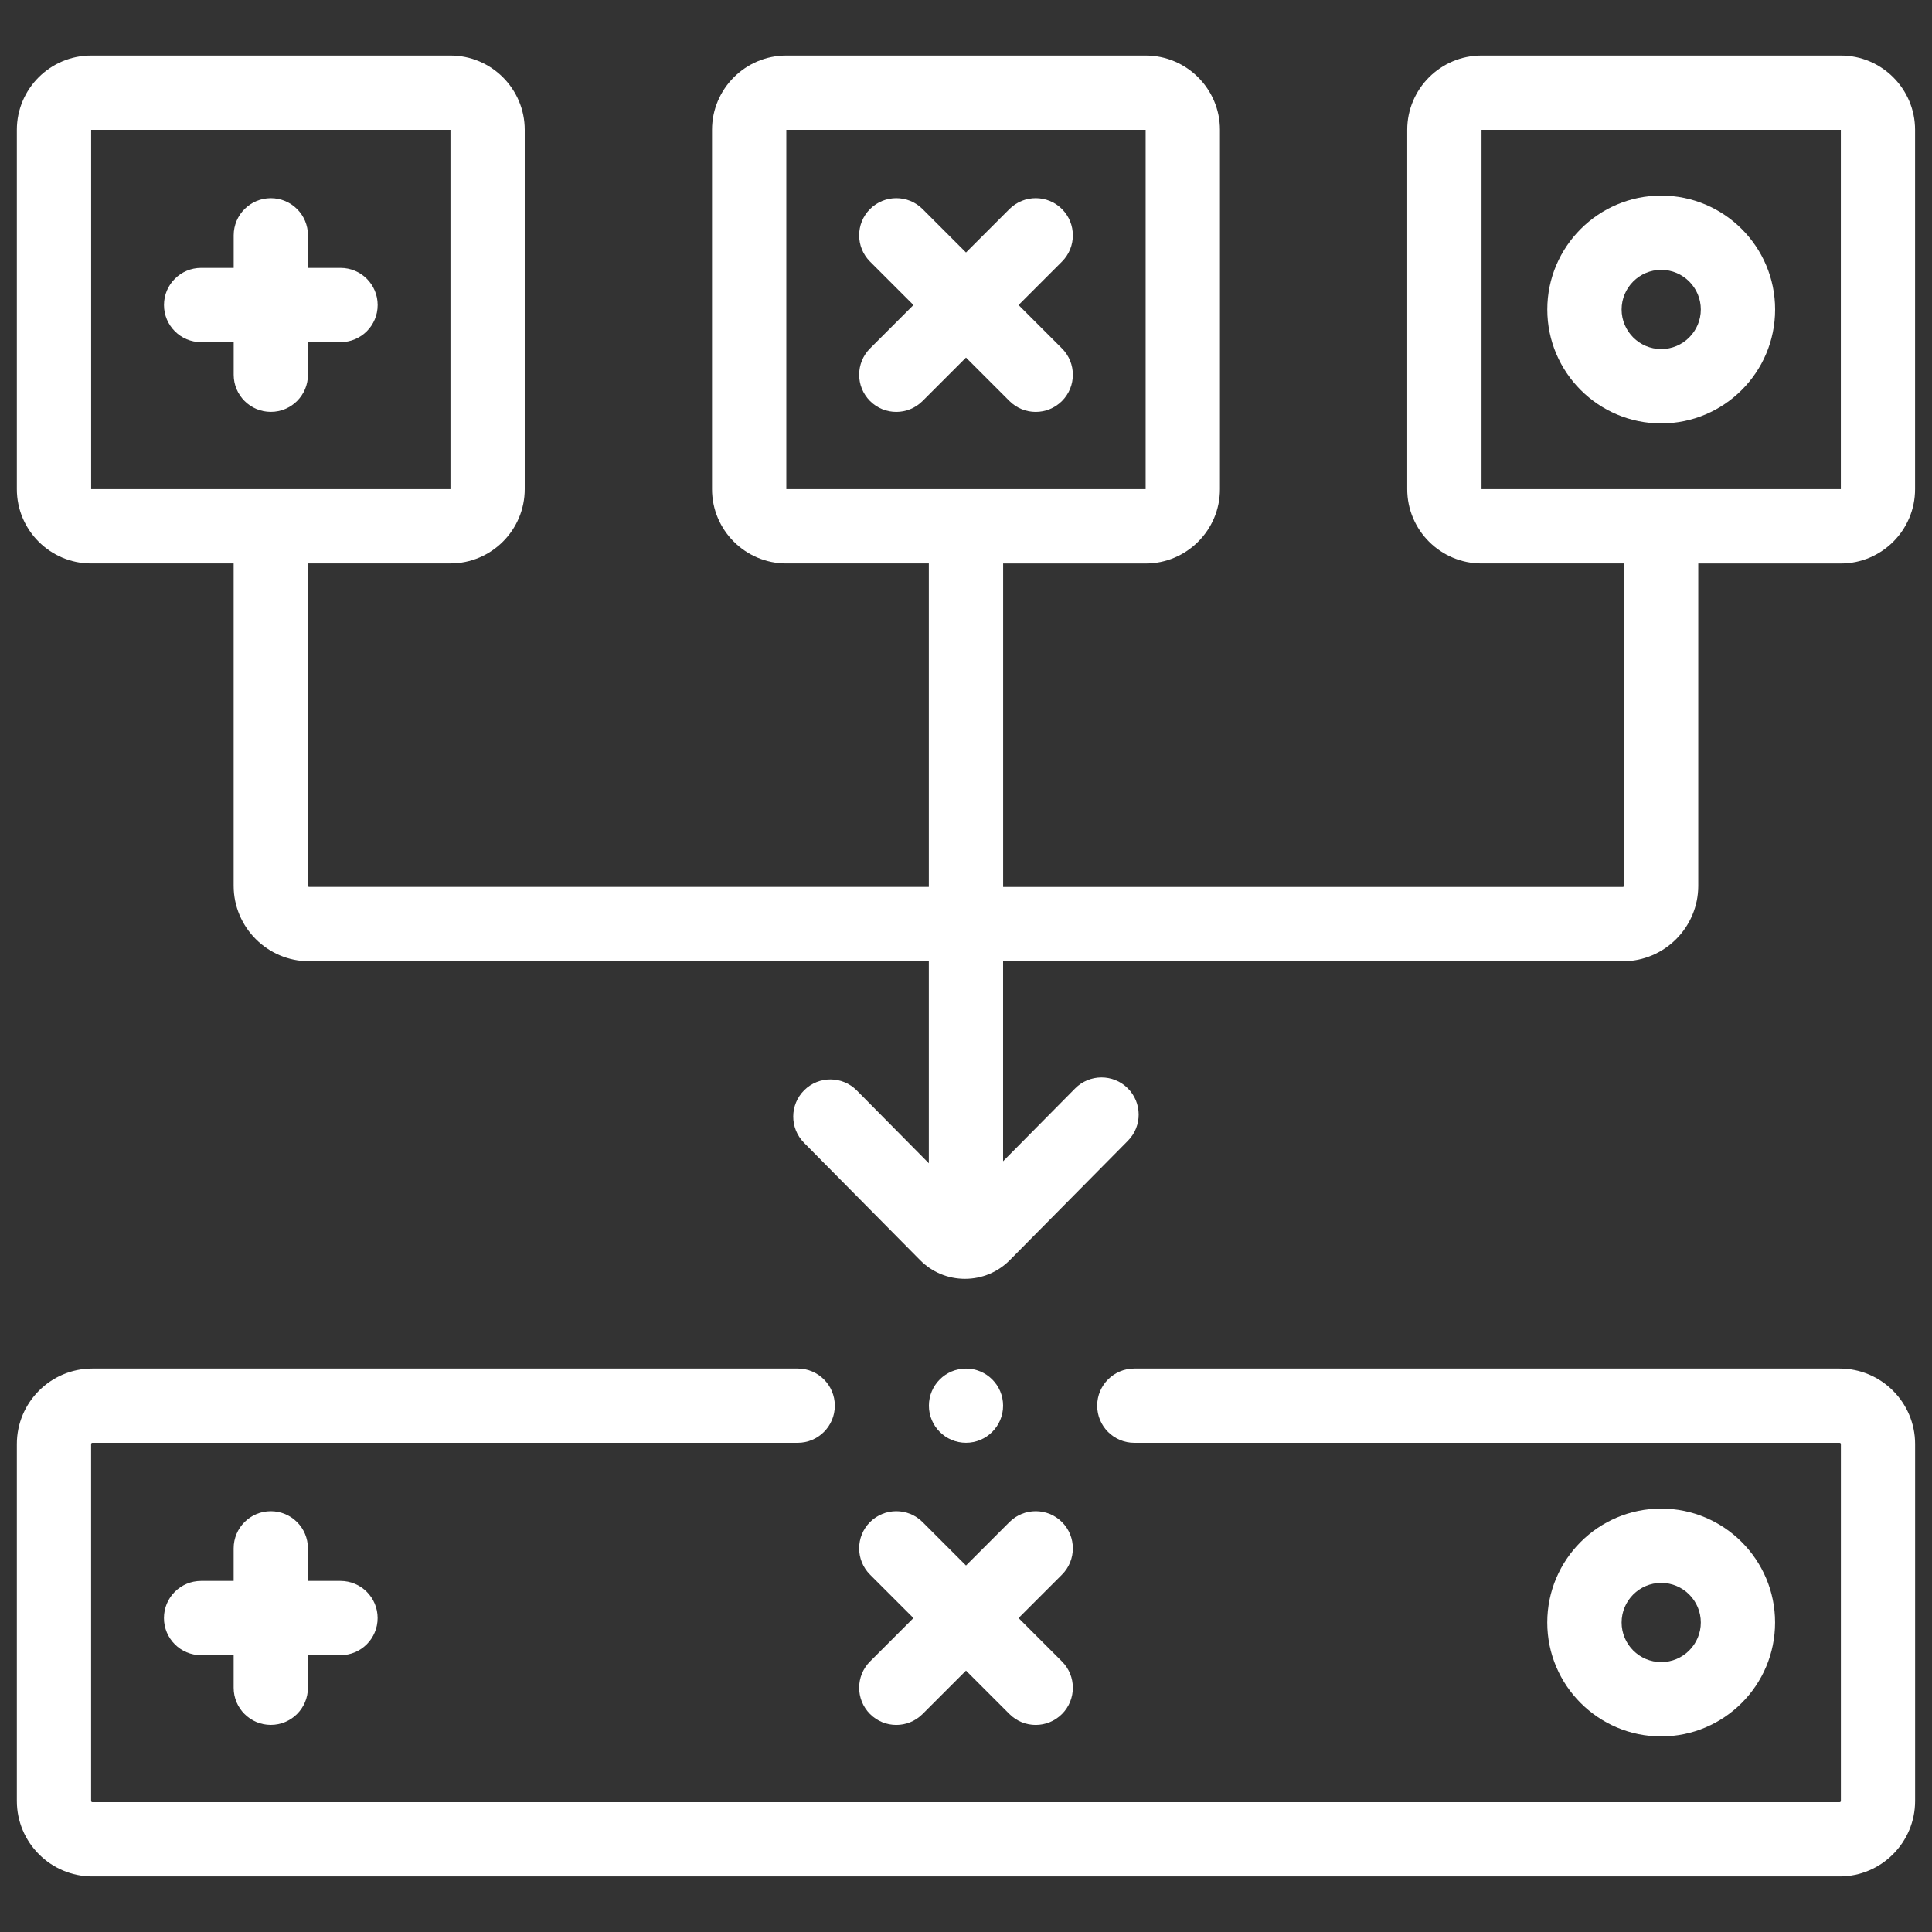 <svg xmlns="http://www.w3.org/2000/svg" xmlns:xlink="http://www.w3.org/1999/xlink" id="Layer_1" viewBox="0 0 50 50"><rect x="0" y="0" width="50" height="50" fill="#333333" stroke="none"/><defs><style>      .st0 {        fill: #fff;      }    </style></defs><circle class="st0" cx="25" cy="36.379" r=".96"></circle><path class="st0" d="M47.61,35.418h-18.254c-.531,0-.961.43-.961.961s.43.961.961.961h18.254c.017,0,.032.014.032.032v9.236c0,.017-.014.032-.032.032H2.39c-.017,0-.032-.014-.032-.032v-9.236c0-.017.014-.032.032-.032h18.254c.531,0,.961-.43.961-.961s-.43-.961-.961-.961H2.39c-1.078,0-1.954.877-1.954,1.954v9.236c0,1.078.877,1.954,1.954,1.954h45.219c1.078,0,1.954-.877,1.954-1.954v-9.236c0-1.078-.877-1.954-1.954-1.954h0Z"></path><path class="st0" d="M47.641,1.437h-9.299c-1.06,0-1.923.863-1.923,1.923v9.299c0,1.06.863,1.923,1.923,1.923h3.688v8.341c0,.017-.014.032-.032.032h-16.037v-8.372h3.688c1.06,0,1.923-.863,1.923-1.923V3.36c0-1.06-.863-1.923-1.923-1.923h-9.299c-1.06,0-1.923.863-1.923,1.923v9.299c0,1.06.863,1.923,1.923,1.923h3.688v8.372H8.001c-.017,0-.032-.014-.032-.032v-8.341h3.688c1.06,0,1.923-.863,1.923-1.923V3.36c0-1.06-.863-1.923-1.923-1.923H2.359c-1.06,0-1.923.863-1.923,1.923v9.299c0,1.06.863,1.923,1.923,1.923h3.688v8.341c0,1.078.877,1.954,1.954,1.954h16.037v5.228l-1.864-1.884c-.373-.377-.982-.381-1.36-.007-.377.373-.381.982-.007,1.36l3.001,3.034c.31.315.724.488,1.165.488h0c.441,0,.855-.174,1.163-.486l3.055-3.088c.373-.377.37-.986-.007-1.36-.377-.373-.986-.37-1.36.007l-1.864,1.884v-5.175h16.037c1.078,0,1.954-.877,1.954-1.954v-8.341h3.688c1.06,0,1.923-.863,1.923-1.923V3.36c0-1.06-.863-1.923-1.923-1.923h0ZM20.35,3.36h9.299v9.299s0,0,0,0h-9.299V3.36ZM2.359,3.36h9.299v9.299s0,0,0,0H2.359V3.36ZM47.641,12.659h-9.299V3.36h9.299v9.299s0,0,0,0Z"></path><path class="st0" d="M7.97,9.698v-.843h.843c.531,0,.961-.43.961-.961s-.43-.961-.961-.961h-.843v-.843c0-.531-.43-.961-.961-.961s-.961.43-.961.961v.843h-.843c-.531,0-.961.43-.961.961s.43.961.961.961h.843v.843c0,.531.43.961.961.961s.961-.43.961-.961Z"></path><path class="st0" d="M26.124,10.378c.188.188.434.282.68.282s.492-.094.68-.282c.375-.375.375-.984,0-1.36l-1.124-1.124,1.124-1.124c.375-.375.375-.984,0-1.36-.375-.375-.984-.375-1.36,0l-1.124,1.124-1.124-1.124c-.375-.375-.984-.375-1.36,0-.375.375-.375.984,0,1.36l1.124,1.124-1.124,1.124c-.375.375-.375.984,0,1.36.188.188.434.282.68.282s.492-.094.68-.282l1.124-1.124,1.124,1.124Z"></path><path class="st0" d="M42.992,5.062c-1.625,0-2.948,1.322-2.948,2.948s1.322,2.948,2.948,2.948,2.948-1.322,2.948-2.948-1.322-2.948-2.948-2.948ZM42.992,9.034c-.565,0-1.025-.46-1.025-1.025s.46-1.025,1.025-1.025,1.025.46,1.025,1.025-.46,1.025-1.025,1.025Z"></path><path class="st0" d="M7.008,44.64c.531,0,.961-.43.961-.961v-.843h.843c.531,0,.961-.43.961-.961s-.43-.961-.961-.961h-.843v-.843c0-.531-.43-.961-.961-.961s-.961.43-.961.961v.843h-.843c-.531,0-.961.43-.961.961s.43.961.961.961h.843v.843c0,.531.43.961.961.961Z"></path><path class="st0" d="M22.516,44.359c.188.188.434.282.68.282s.492-.094.68-.282l1.124-1.124,1.124,1.124c.188.188.434.282.68.282s.492-.094.68-.282c.375-.375.375-.984,0-1.36l-1.124-1.124,1.124-1.124c.375-.375.375-.984,0-1.36-.375-.375-.984-.375-1.36,0l-1.124,1.124-1.124-1.124c-.375-.375-.984-.375-1.36,0-.375.375-.375.984,0,1.36l1.124,1.124-1.124,1.124c-.375.375-.375.984,0,1.36h0Z"></path><path class="st0" d="M45.939,41.99c0-1.625-1.322-2.948-2.948-2.948s-2.948,1.322-2.948,2.948,1.322,2.948,2.948,2.948,2.948-1.322,2.948-2.948ZM41.967,41.99c0-.565.46-1.025,1.025-1.025s1.025.46,1.025,1.025-.46,1.025-1.025,1.025-1.025-.46-1.025-1.025Z"></path></svg>
